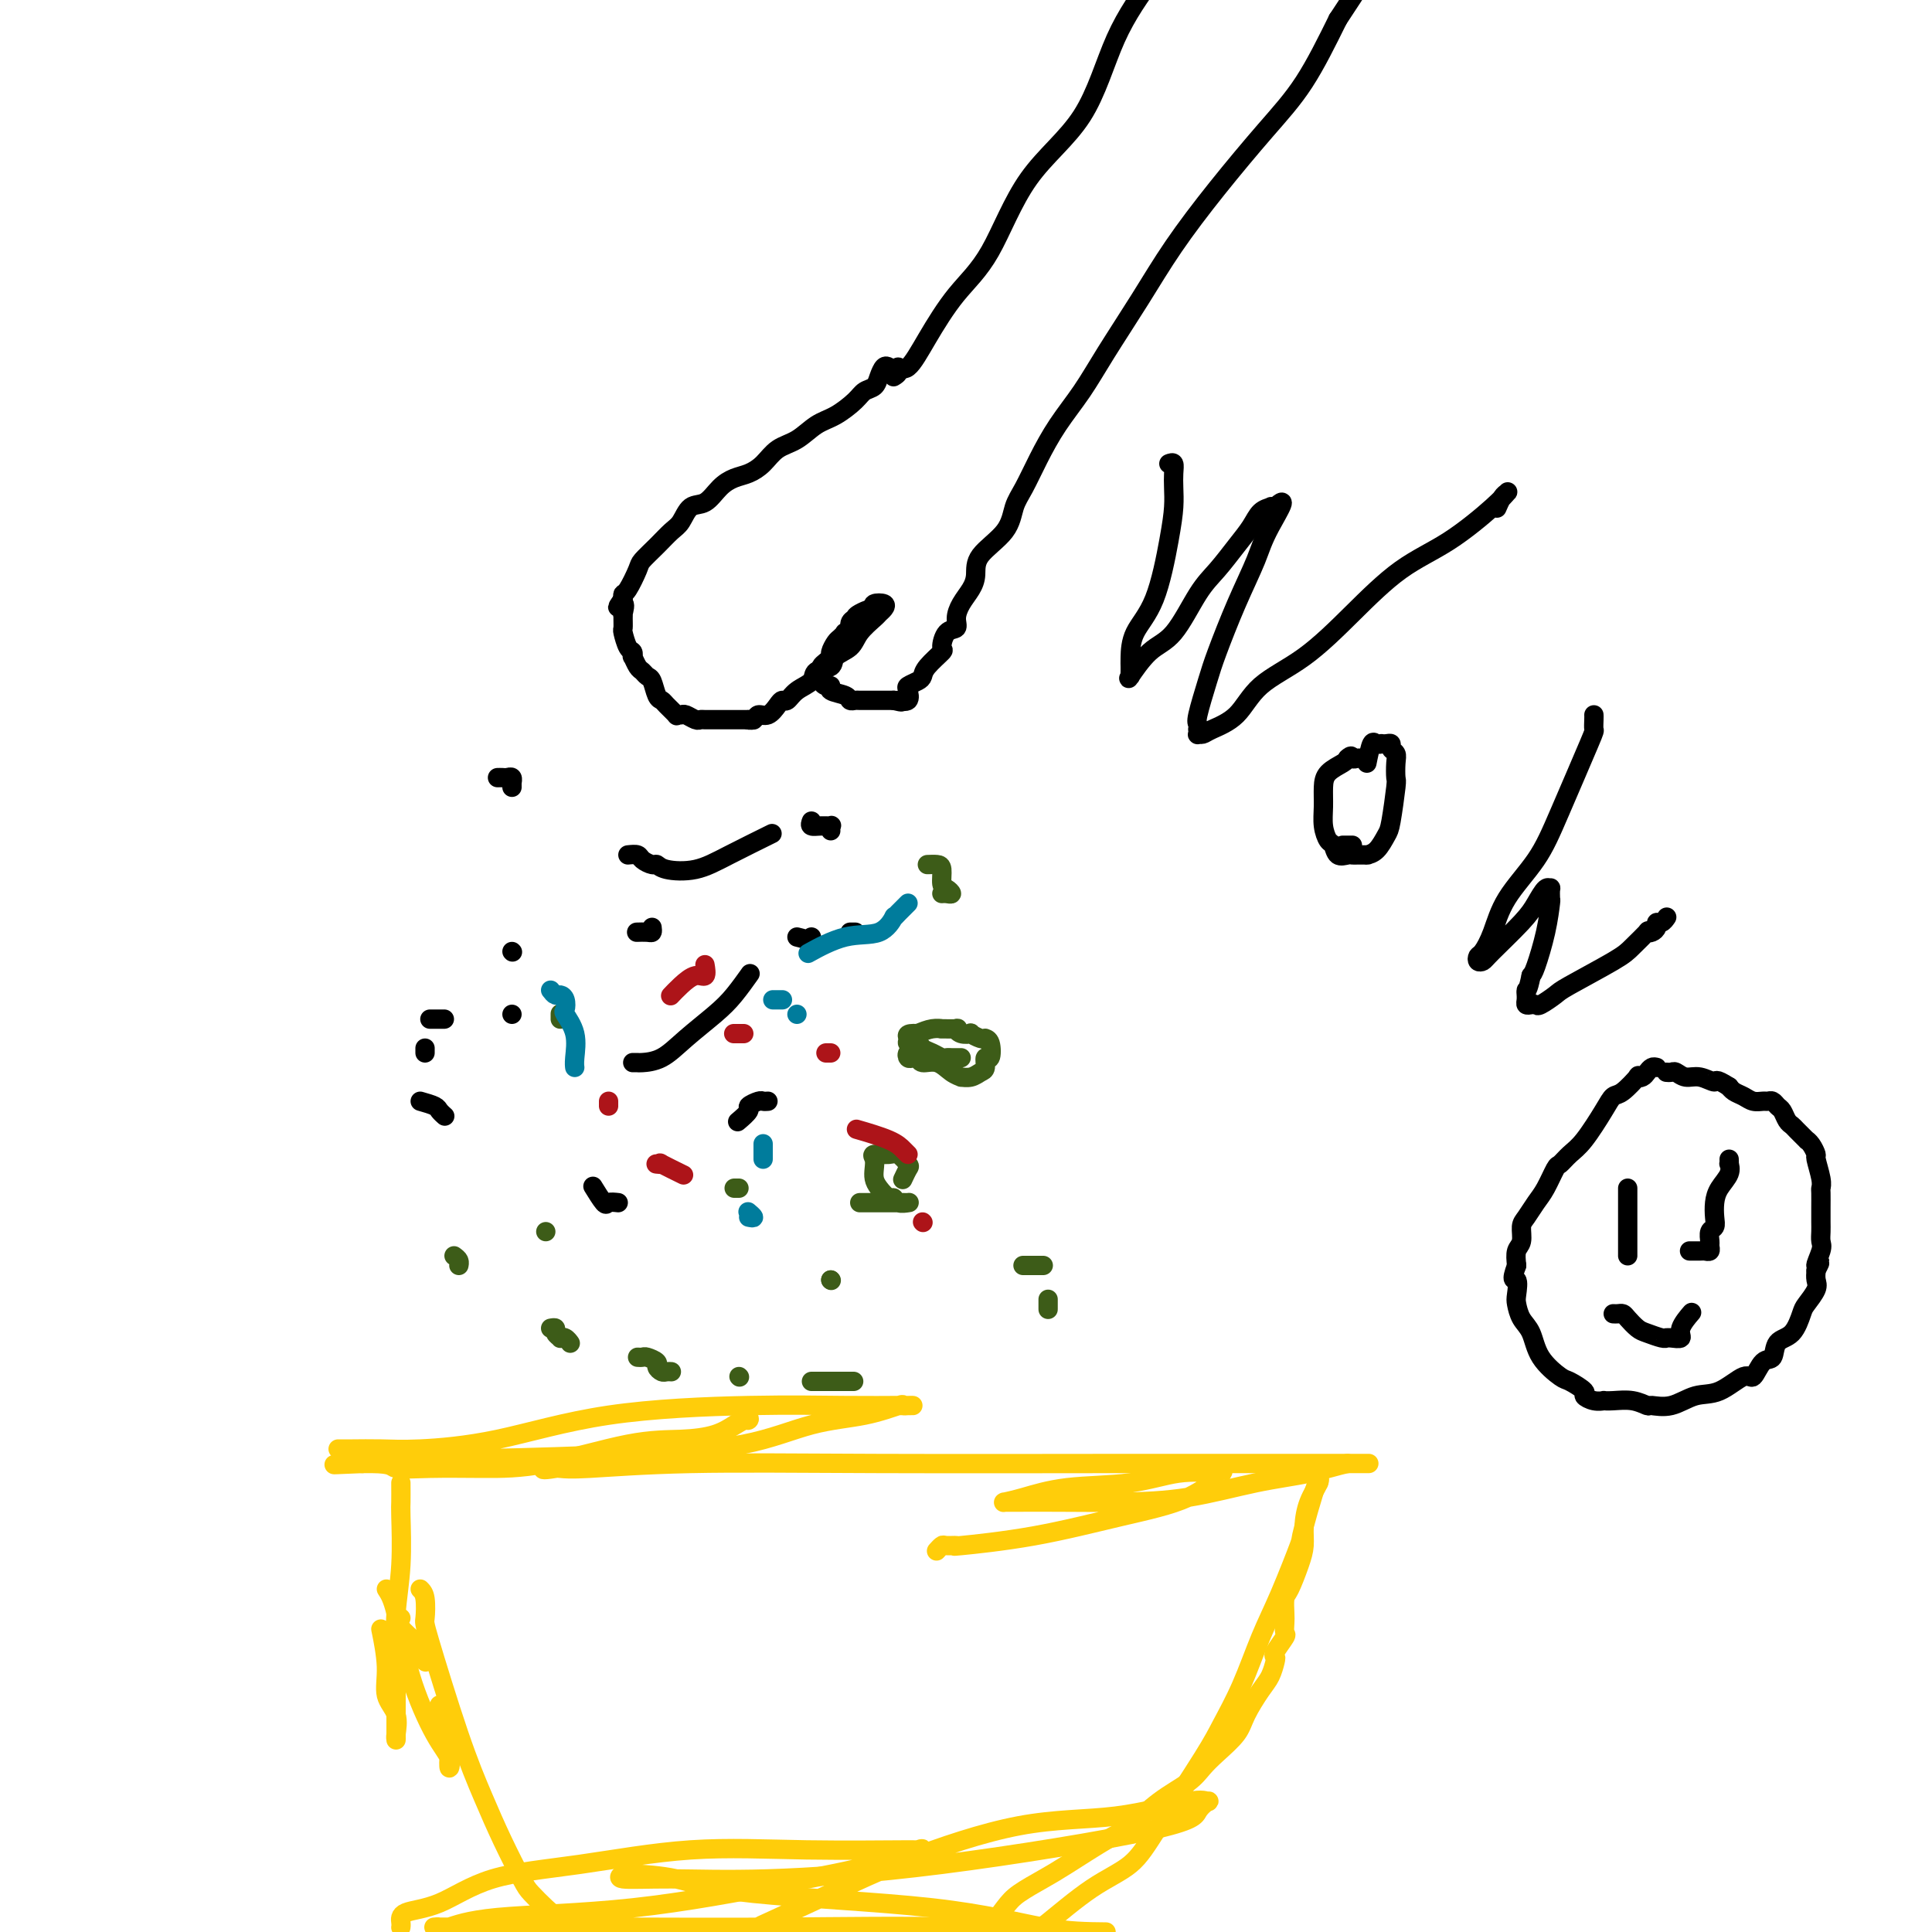 <svg viewBox='0 0 400 400' version='1.1' xmlns='http://www.w3.org/2000/svg' xmlns:xlink='http://www.w3.org/1999/xlink'><g fill='none' stroke='#000000' stroke-width='4' stroke-linecap='round' stroke-linejoin='round'><path d='M184,76c-0.326,-0.171 -0.652,-0.342 -1,0c-0.348,0.342 -0.718,1.198 -1,2c-0.282,0.802 -0.476,1.551 -1,2c-0.524,0.449 -1.378,0.600 -2,1c-0.622,0.400 -1.013,1.051 -2,2c-0.987,0.949 -2.571,2.197 -4,3c-1.429,0.803 -2.703,1.160 -4,2c-1.297,0.840 -2.615,2.161 -4,3c-1.385,0.839 -2.835,1.196 -4,2c-1.165,0.804 -2.044,2.055 -3,3c-0.956,0.945 -1.989,1.585 -3,2c-1.011,0.415 -2.000,0.604 -3,1c-1.000,0.396 -2.010,0.997 -3,2c-0.990,1.003 -1.958,2.407 -3,3c-1.042,0.593 -2.157,0.376 -3,1c-0.843,0.624 -1.415,2.090 -2,3c-0.585,0.910 -1.182,1.263 -2,2c-0.818,0.737 -1.855,1.857 -3,3c-1.145,1.143 -2.398,2.309 -3,3c-0.602,0.691 -0.553,0.907 -1,2c-0.447,1.093 -1.390,3.064 -2,4c-0.610,0.936 -0.889,0.839 -1,1c-0.111,0.161 -0.056,0.581 0,1'/><path d='M129,124c-2.166,3.042 -0.580,1.148 0,1c0.580,-0.148 0.155,1.450 0,2c-0.155,0.550 -0.039,0.053 0,0c0.039,-0.053 -0.000,0.339 0,1c0.000,0.661 0.039,1.593 0,2c-0.039,0.407 -0.155,0.289 0,1c0.155,0.711 0.580,2.250 1,3c0.420,0.750 0.833,0.712 1,1c0.167,0.288 0.086,0.904 0,1c-0.086,0.096 -0.178,-0.327 0,0c0.178,0.327 0.625,1.405 1,2c0.375,0.595 0.678,0.709 1,1c0.322,0.291 0.662,0.759 1,1c0.338,0.241 0.673,0.254 1,1c0.327,0.746 0.647,2.224 1,3c0.353,0.776 0.739,0.849 1,1c0.261,0.151 0.398,0.379 1,1c0.602,0.621 1.671,1.634 2,2c0.329,0.366 -0.080,0.084 0,0c0.080,-0.084 0.650,0.030 1,0c0.350,-0.030 0.479,-0.204 1,0c0.521,0.204 1.435,0.787 2,1c0.565,0.213 0.782,0.057 1,0c0.218,-0.057 0.436,-0.015 1,0c0.564,0.015 1.474,0.004 2,0c0.526,-0.004 0.669,-0.001 1,0c0.331,0.001 0.851,0.000 1,0c0.149,-0.000 -0.074,-0.000 0,0c0.074,0.000 0.443,0.000 1,0c0.557,-0.000 1.302,-0.000 2,0c0.698,0.000 1.349,0.000 2,0'/><path d='M155,149c2.269,0.136 0.443,-0.022 0,0c-0.443,0.022 0.497,0.226 1,0c0.503,-0.226 0.568,-0.882 1,-1c0.432,-0.118 1.231,0.302 2,0c0.769,-0.302 1.510,-1.326 2,-2c0.490,-0.674 0.731,-0.996 1,-1c0.269,-0.004 0.566,0.312 1,0c0.434,-0.312 1.003,-1.253 2,-2c0.997,-0.747 2.421,-1.302 3,-2c0.579,-0.698 0.314,-1.541 1,-2c0.686,-0.459 2.324,-0.536 3,-1c0.676,-0.464 0.391,-1.315 1,-2c0.609,-0.685 2.114,-1.206 3,-2c0.886,-0.794 1.154,-1.863 2,-3c0.846,-1.137 2.272,-2.344 3,-3c0.728,-0.656 0.759,-0.761 1,-1c0.241,-0.239 0.692,-0.611 1,-1c0.308,-0.389 0.474,-0.795 0,-1c-0.474,-0.205 -1.589,-0.209 -2,0c-0.411,0.209 -0.117,0.631 0,1c0.117,0.369 0.059,0.684 0,1'/><path d='M181,127c0.756,-1.755 -1.854,-0.642 -3,0c-1.146,0.642 -0.829,0.813 -1,1c-0.171,0.187 -0.830,0.389 -1,1c-0.170,0.611 0.147,1.631 0,2c-0.147,0.369 -0.760,0.087 -1,0c-0.240,-0.087 -0.107,0.022 0,0c0.107,-0.022 0.187,-0.175 0,0c-0.187,0.175 -0.641,0.677 -1,1c-0.359,0.323 -0.622,0.468 -1,1c-0.378,0.532 -0.872,1.452 -1,2c-0.128,0.548 0.109,0.725 0,1c-0.109,0.275 -0.565,0.647 -1,1c-0.435,0.353 -0.849,0.686 -1,1c-0.151,0.314 -0.038,0.610 0,1c0.038,0.390 0.001,0.874 0,1c-0.001,0.126 0.035,-0.107 0,0c-0.035,0.107 -0.143,0.553 0,1c0.143,0.447 0.535,0.894 1,1c0.465,0.106 1.004,-0.129 1,0c-0.004,0.129 -0.549,0.623 0,1c0.549,0.377 2.192,0.637 3,1c0.808,0.363 0.781,0.829 1,1c0.219,0.171 0.684,0.046 1,0c0.316,-0.046 0.482,-0.012 1,0c0.518,0.012 1.386,0.003 2,0c0.614,-0.003 0.974,-0.001 1,0c0.026,0.001 -0.282,0.000 0,0c0.282,-0.000 1.153,-0.000 2,0c0.847,0.000 1.671,0.000 2,0c0.329,-0.000 0.165,-0.000 0,0'/><path d='M185,145c2.579,0.627 1.526,0.193 1,0c-0.526,-0.193 -0.527,-0.146 0,0c0.527,0.146 1.581,0.390 2,0c0.419,-0.390 0.204,-1.416 0,-2c-0.204,-0.584 -0.397,-0.728 0,-1c0.397,-0.272 1.384,-0.673 2,-1c0.616,-0.327 0.860,-0.582 1,-1c0.140,-0.418 0.175,-1.000 1,-2c0.825,-1.000 2.441,-2.417 3,-3c0.559,-0.583 0.061,-0.333 0,-1c-0.061,-0.667 0.316,-2.251 1,-3c0.684,-0.749 1.676,-0.664 2,-1c0.324,-0.336 -0.019,-1.092 0,-2c0.019,-0.908 0.401,-1.967 1,-3c0.599,-1.033 1.417,-2.040 2,-3c0.583,-0.960 0.932,-1.872 1,-3c0.068,-1.128 -0.145,-2.473 1,-4c1.145,-1.527 3.649,-3.235 5,-5c1.351,-1.765 1.551,-3.586 2,-5c0.449,-1.414 1.149,-2.421 2,-4c0.851,-1.579 1.853,-3.731 3,-6c1.147,-2.269 2.439,-4.657 4,-7c1.561,-2.343 3.393,-4.641 5,-7c1.607,-2.359 2.990,-4.778 5,-8c2.010,-3.222 4.647,-7.248 7,-11c2.353,-3.752 4.423,-7.232 7,-11c2.577,-3.768 5.660,-7.824 9,-12c3.340,-4.176 6.938,-8.470 10,-12c3.062,-3.530 5.589,-6.294 8,-10c2.411,-3.706 4.705,-8.353 7,-13'/><path d='M277,4c10.000,-15.000 6.000,-10.500 2,-6'/><path d='M185,78c0.461,-0.277 0.921,-0.554 1,-1c0.079,-0.446 -0.225,-1.062 0,-1c0.225,0.062 0.977,0.800 2,0c1.023,-0.800 2.317,-3.139 4,-6c1.683,-2.861 3.756,-6.245 6,-9c2.244,-2.755 4.659,-4.882 7,-9c2.341,-4.118 4.607,-10.228 8,-15c3.393,-4.772 7.914,-8.208 11,-13c3.086,-4.792 4.739,-10.941 7,-16c2.261,-5.059 5.131,-9.030 8,-13'/></g>
<g fill='none' stroke='#FFCD0A' stroke-width='4' stroke-linecap='round' stroke-linejoin='round'><path d='M70,300c0.338,-0.002 0.677,-0.004 1,0c0.323,0.004 0.631,0.012 2,0c1.369,-0.012 3.799,-0.046 6,0c2.201,0.046 4.173,0.170 8,0c3.827,-0.170 9.507,-0.634 16,-2c6.493,-1.366 13.797,-3.634 23,-5c9.203,-1.366 20.306,-1.830 29,-2c8.694,-0.170 14.981,-0.045 20,0c5.019,0.045 8.772,0.010 11,0c2.228,-0.010 2.933,0.004 3,0c0.067,-0.004 -0.504,-0.025 -1,0c-0.496,0.025 -0.919,0.097 -1,0c-0.081,-0.097 0.179,-0.363 -1,0c-1.179,0.363 -3.796,1.355 -7,2c-3.204,0.645 -6.996,0.943 -11,2c-4.004,1.057 -8.221,2.872 -14,4c-5.779,1.128 -13.122,1.569 -23,2c-9.878,0.431 -22.293,0.851 -31,1c-8.707,0.149 -13.706,0.026 -17,0c-3.294,-0.026 -4.883,0.045 -6,0c-1.117,-0.045 -1.762,-0.204 -2,0c-0.238,0.204 -0.068,0.773 0,1c0.068,0.227 0.034,0.114 0,0'/><path d='M75,303c-11.995,0.558 -2.483,-0.047 2,0c4.483,0.047 3.938,0.744 5,1c1.062,0.256 3.730,0.069 7,0c3.270,-0.069 7.140,-0.021 11,0c3.860,0.021 7.709,0.013 13,-1c5.291,-1.013 12.023,-3.032 17,-4c4.977,-0.968 8.199,-0.885 11,-1c2.801,-0.115 5.183,-0.426 7,-1c1.817,-0.574 3.070,-1.409 4,-2c0.930,-0.591 1.536,-0.939 2,-1c0.464,-0.061 0.786,0.163 1,0c0.214,-0.163 0.322,-0.713 -1,0c-1.322,0.713 -4.072,2.688 -8,4c-3.928,1.312 -9.033,1.960 -15,3c-5.967,1.040 -12.794,2.471 -16,3c-3.206,0.529 -2.789,0.156 -2,0c0.789,-0.156 1.951,-0.094 3,0c1.049,0.094 1.984,0.221 6,0c4.016,-0.221 11.114,-0.791 21,-1c9.886,-0.209 22.561,-0.056 39,0c16.439,0.056 36.642,0.015 52,0c15.358,-0.015 25.869,-0.004 33,0c7.131,0.004 10.880,0.001 13,0c2.120,-0.001 2.609,-0.000 3,0c0.391,0.000 0.683,0.000 0,0c-0.683,-0.000 -2.342,-0.000 -4,0'/><path d='M279,303c-1.943,0.376 -4.800,1.316 -8,2c-3.200,0.684 -6.744,1.111 -11,2c-4.256,0.889 -9.225,2.238 -14,3c-4.775,0.762 -9.356,0.936 -14,1c-4.644,0.064 -9.352,0.018 -13,0c-3.648,-0.018 -6.237,-0.007 -8,0c-1.763,0.007 -2.702,0.009 -3,0c-0.298,-0.009 0.044,-0.029 0,0c-0.044,0.029 -0.476,0.105 0,0c0.476,-0.105 1.859,-0.393 4,-1c2.141,-0.607 5.041,-1.535 9,-2c3.959,-0.465 8.978,-0.469 13,-1c4.022,-0.531 7.048,-1.591 10,-2c2.952,-0.409 5.832,-0.168 7,0c1.168,0.168 0.625,0.265 1,0c0.375,-0.265 1.667,-0.890 1,0c-0.667,0.890 -3.294,3.296 -7,5c-3.706,1.704 -8.492,2.706 -14,4c-5.508,1.294 -11.738,2.882 -18,4c-6.262,1.118 -12.557,1.767 -15,2c-2.443,0.233 -1.033,0.049 -1,0c0.033,-0.049 -1.311,0.039 -2,0c-0.689,-0.039 -0.724,-0.203 -1,0c-0.276,0.203 -0.793,0.772 -1,1c-0.207,0.228 -0.103,0.114 0,0'/><path d='M80,329c0.633,0.970 1.266,1.941 2,5c0.734,3.059 1.570,8.208 3,13c1.430,4.792 3.456,9.229 5,12c1.544,2.771 2.607,3.878 3,5c0.393,1.122 0.116,2.258 0,2c-0.116,-0.258 -0.070,-1.912 0,-2c0.070,-0.088 0.163,1.389 0,0c-0.163,-1.389 -0.582,-5.643 -1,-8c-0.418,-2.357 -0.834,-2.816 -1,-3c-0.166,-0.184 -0.083,-0.092 0,0'/><path d='M87,329c0.413,0.414 0.827,0.828 1,2c0.173,1.172 0.107,3.104 0,4c-0.107,0.896 -0.253,0.758 1,5c1.253,4.242 3.906,12.865 6,19c2.094,6.135 3.628,9.783 5,13c1.372,3.217 2.581,6.002 4,9c1.419,2.998 3.049,6.208 4,8c0.951,1.792 1.223,2.165 2,3c0.777,0.835 2.058,2.132 3,3c0.942,0.868 1.545,1.307 2,2c0.455,0.693 0.761,1.639 1,2c0.239,0.361 0.410,0.136 1,0c0.590,-0.136 1.597,-0.182 2,0c0.403,0.182 0.201,0.591 0,1'/><path d='M205,399c-0.283,0.382 -0.565,0.765 0,0c0.565,-0.765 1.978,-2.677 3,-4c1.022,-1.323 1.654,-2.057 3,-3c1.346,-0.943 3.408,-2.097 5,-3c1.592,-0.903 2.716,-1.557 5,-3c2.284,-1.443 5.728,-3.674 8,-5c2.272,-1.326 3.373,-1.747 5,-3c1.627,-1.253 3.781,-3.339 6,-5c2.219,-1.661 4.505,-2.897 6,-4c1.495,-1.103 2.200,-2.074 3,-3c0.800,-0.926 1.695,-1.808 3,-3c1.305,-1.192 3.019,-2.694 4,-4c0.981,-1.306 1.230,-2.416 2,-4c0.770,-1.584 2.061,-3.641 3,-5c0.939,-1.359 1.527,-2.021 2,-3c0.473,-0.979 0.831,-2.275 1,-3c0.169,-0.725 0.150,-0.880 0,-1c-0.150,-0.120 -0.432,-0.205 0,-1c0.432,-0.795 1.579,-2.300 2,-3c0.421,-0.700 0.115,-0.593 0,-1c-0.115,-0.407 -0.038,-1.326 0,-2c0.038,-0.674 0.039,-1.103 0,-2c-0.039,-0.897 -0.116,-2.262 0,-3c0.116,-0.738 0.425,-0.850 1,-2c0.575,-1.150 1.415,-3.337 2,-5c0.585,-1.663 0.913,-2.800 1,-4c0.087,-1.200 -0.068,-2.462 0,-4c0.068,-1.538 0.358,-3.350 1,-5c0.642,-1.650 1.634,-3.136 2,-4c0.366,-0.864 0.104,-1.104 0,-1c-0.104,0.104 -0.052,0.552 0,1'/><path d='M273,307c0.413,-3.022 -2.055,5.424 -3,9c-0.945,3.576 -0.368,2.284 -1,4c-0.632,1.716 -2.474,6.442 -4,10c-1.526,3.558 -2.736,5.948 -4,9c-1.264,3.052 -2.583,6.767 -4,10c-1.417,3.233 -2.934,5.985 -4,8c-1.066,2.015 -1.682,3.293 -4,7c-2.318,3.707 -6.336,9.844 -9,14c-2.664,4.156 -3.972,6.330 -6,8c-2.028,1.670 -4.777,2.834 -8,5c-3.223,2.166 -6.921,5.333 -9,7c-2.079,1.667 -2.540,1.833 -3,2'/><path d='M159,398c-1.138,0.521 -2.277,1.043 0,0c2.277,-1.043 7.968,-3.650 13,-6c5.032,-2.350 9.404,-4.444 16,-7c6.596,-2.556 15.415,-5.576 23,-7c7.585,-1.424 13.934,-1.252 20,-2c6.066,-0.748 11.847,-2.416 15,-3c3.153,-0.584 3.678,-0.084 4,0c0.322,0.084 0.440,-0.247 0,0c-0.440,0.247 -1.439,1.071 -2,2c-0.561,0.929 -0.684,1.963 -10,4c-9.316,2.037 -27.823,5.078 -43,7c-15.177,1.922 -27.023,2.725 -36,3c-8.977,0.275 -15.084,0.021 -20,0c-4.916,-0.021 -8.639,0.192 -10,0c-1.361,-0.192 -0.358,-0.788 0,-1c0.358,-0.212 0.070,-0.039 0,0c-0.070,0.039 0.076,-0.056 2,0c1.924,0.056 5.626,0.264 9,1c3.374,0.736 6.420,2.001 16,3c9.580,0.999 25.695,1.730 37,3c11.305,1.270 17.802,3.077 23,4c5.198,0.923 9.099,0.961 13,1'/><path d='M83,399c0.003,-0.016 0.006,-0.032 0,0c-0.006,0.032 -0.019,0.111 0,0c0.019,-0.111 0.072,-0.412 0,-1c-0.072,-0.588 -0.268,-1.461 1,-2c1.268,-0.539 3.999,-0.743 7,-2c3.001,-1.257 6.273,-3.566 11,-5c4.727,-1.434 10.908,-1.991 18,-3c7.092,-1.009 15.093,-2.469 23,-3c7.907,-0.531 15.719,-0.134 24,0c8.281,0.134 17.030,0.004 21,0c3.970,-0.004 3.159,0.118 3,0c-0.159,-0.118 0.333,-0.475 -1,0c-1.333,0.475 -4.490,1.781 -9,3c-4.510,1.219 -10.374,2.351 -19,4c-8.626,1.649 -20.013,3.815 -31,5c-10.987,1.185 -21.573,1.389 -28,2c-6.427,0.611 -8.695,1.628 -10,2c-1.305,0.372 -1.648,0.100 -2,0c-0.352,-0.100 -0.713,-0.026 -1,0c-0.287,0.026 -0.500,0.006 2,0c2.500,-0.006 7.714,0.004 14,0c6.286,-0.004 13.644,-0.022 23,0c9.356,0.022 20.711,0.083 33,0c12.289,-0.083 25.511,-0.309 36,0c10.489,0.309 18.244,1.155 26,2'/><path d='M83,307c0.008,1.588 0.016,3.176 0,4c-0.016,0.824 -0.057,0.884 0,3c0.057,2.116 0.211,6.288 0,10c-0.211,3.712 -0.789,6.964 -1,10c-0.211,3.036 -0.057,5.857 0,9c0.057,3.143 0.015,6.608 0,9c-0.015,2.392 -0.005,3.712 0,5c0.005,1.288 0.003,2.543 0,3c-0.003,0.457 -0.009,0.115 0,0c0.009,-0.115 0.031,-0.004 0,0c-0.031,0.004 -0.117,-0.098 0,-1c0.117,-0.902 0.437,-2.604 0,-4c-0.437,-1.396 -1.633,-2.488 -2,-4c-0.367,-1.512 0.093,-3.446 0,-6c-0.093,-2.554 -0.741,-5.730 -1,-7c-0.259,-1.270 -0.130,-0.635 0,0'/><path d='M83,335c-0.307,0.560 -0.615,1.121 0,2c0.615,0.879 2.151,2.078 3,3c0.849,0.922 1.011,1.567 1,2c-0.011,0.433 -0.195,0.655 0,1c0.195,0.345 0.770,0.813 1,1c0.230,0.187 0.115,0.094 0,0'/></g>
<g fill='none' stroke='#000000' stroke-width='4' stroke-linecap='round' stroke-linejoin='round'><path d='M103,161c0.340,-0.009 0.679,-0.017 1,0c0.321,0.017 0.622,0.061 1,0c0.378,-0.061 0.833,-0.226 1,0c0.167,0.226 0.045,0.844 0,1c-0.045,0.156 -0.012,-0.150 0,0c0.012,0.150 0.003,0.757 0,1c-0.003,0.243 -0.002,0.121 0,0'/><path d='M131,220c0.401,-0.007 0.803,-0.014 1,0c0.197,0.014 0.191,0.049 1,0c0.809,-0.049 2.434,-0.182 4,-1c1.566,-0.818 3.071,-2.321 5,-4c1.929,-1.679 4.280,-3.532 6,-5c1.720,-1.468 2.809,-2.549 4,-4c1.191,-1.451 2.483,-3.272 3,-4c0.517,-0.728 0.258,-0.364 0,0'/><path d='M165,194c1.268,0.315 2.536,0.631 3,1c0.464,0.369 0.124,0.792 0,1c-0.124,0.208 -0.033,0.200 0,0c0.033,-0.200 0.009,-0.592 0,-1c-0.009,-0.408 -0.003,-0.831 0,-1c0.003,-0.169 0.001,-0.085 0,0'/><path d='M135,192c0.054,0.423 0.107,0.845 0,1c-0.107,0.155 -0.375,0.042 -1,0c-0.625,-0.042 -1.607,-0.012 -2,0c-0.393,0.012 -0.196,0.006 0,0'/><path d='M87,228c1.185,0.340 2.370,0.679 3,1c0.630,0.321 0.705,0.622 1,1c0.295,0.378 0.810,0.833 1,1c0.190,0.167 0.054,0.048 0,0c-0.054,-0.048 -0.027,-0.024 0,0'/><path d='M130,177c0.786,-0.081 1.572,-0.162 2,0c0.428,0.162 0.496,0.567 1,1c0.504,0.433 1.442,0.893 2,1c0.558,0.107 0.736,-0.140 1,0c0.264,0.140 0.615,0.667 2,1c1.385,0.333 3.804,0.471 6,0c2.196,-0.471 4.168,-1.550 7,-3c2.832,-1.450 6.523,-3.271 8,-4c1.477,-0.729 0.738,-0.364 0,0'/><path d='M168,170c-0.166,0.425 -0.332,0.850 0,1c0.332,0.150 1.161,0.026 2,0c0.839,-0.026 1.689,0.044 2,0c0.311,-0.044 0.084,-0.204 0,0c-0.084,0.204 -0.024,0.773 0,1c0.024,0.227 0.012,0.114 0,0'/><path d='M177,193c-0.030,0.000 -0.060,0.000 0,0c0.060,0.000 0.208,0.000 0,0c-0.208,0.000 -0.774,0.000 -1,0c-0.226,0.000 -0.113,0.000 0,0'/><path d='M159,228c-0.374,0.026 -0.749,0.053 -1,0c-0.251,-0.053 -0.379,-0.185 -1,0c-0.621,0.185 -1.733,0.689 -2,1c-0.267,0.311 0.313,0.430 0,1c-0.313,0.570 -1.518,1.591 -2,2c-0.482,0.409 -0.241,0.204 0,0'/><path d='M128,249c-0.792,-0.089 -1.583,-0.179 -2,0c-0.417,0.179 -0.458,0.625 -1,0c-0.542,-0.625 -1.583,-2.321 -2,-3c-0.417,-0.679 -0.208,-0.339 0,0'/><path d='M106,210c0.000,0.000 0.000,0.000 0,0c0.000,0.000 0.000,0.000 0,0'/><path d='M106,197c0.000,0.000 0.100,0.100 0.1,0.1'/><path d='M88,218c0.000,-0.417 0.000,-0.833 0,-1c0.000,-0.167 0.000,-0.083 0,0'/><path d='M89,211c0.340,0.000 0.679,0.000 1,0c0.321,0.000 0.622,0.000 1,0c0.378,0.000 0.833,0.000 1,0c0.167,-0.000 0.048,0.000 0,0c-0.048,0.000 -0.024,0.000 0,0'/></g>
<g fill='none' stroke='#3D5C18' stroke-width='4' stroke-linecap='round' stroke-linejoin='round'><path d='M190,216c-0.451,0.301 -0.903,0.603 -1,1c-0.097,0.397 0.159,0.890 0,1c-0.159,0.110 -0.735,-0.162 -1,0c-0.265,0.162 -0.220,0.760 0,1c0.220,0.240 0.614,0.123 1,0c0.386,-0.123 0.763,-0.254 1,0c0.237,0.254 0.335,0.891 1,1c0.665,0.109 1.897,-0.310 3,0c1.103,0.310 2.078,1.348 3,2c0.922,0.652 1.792,0.919 2,1c0.208,0.081 -0.247,-0.025 0,0c0.247,0.025 1.194,0.181 2,0c0.806,-0.181 1.471,-0.700 2,-1c0.529,-0.300 0.922,-0.382 1,-1c0.078,-0.618 -0.161,-1.774 0,-2c0.161,-0.226 0.721,0.476 1,0c0.279,-0.476 0.277,-2.131 0,-3c-0.277,-0.869 -0.829,-0.951 -1,-1c-0.171,-0.049 0.039,-0.065 0,0c-0.039,0.065 -0.327,0.210 -1,0c-0.673,-0.210 -1.732,-0.774 -2,-1c-0.268,-0.226 0.256,-0.113 0,0c-0.256,0.113 -1.293,0.227 -2,0c-0.707,-0.227 -1.084,-0.794 -1,-1c0.084,-0.206 0.630,-0.053 0,0c-0.630,0.053 -2.437,0.004 -3,0c-0.563,-0.004 0.118,0.037 0,0c-0.118,-0.037 -1.034,-0.154 -2,0c-0.966,0.154 -1.983,0.577 -3,1'/><path d='M190,214c-2.744,-0.147 -2.102,0.485 -2,1c0.102,0.515 -0.334,0.912 0,1c0.334,0.088 1.437,-0.134 2,0c0.563,0.134 0.585,0.624 1,1c0.415,0.376 1.224,0.637 2,1c0.776,0.363 1.518,0.829 2,1c0.482,0.171 0.704,0.046 1,0c0.296,-0.046 0.668,-0.012 1,0c0.332,0.012 0.625,0.003 1,0c0.375,-0.003 0.832,-0.001 1,0c0.168,0.001 0.048,0.000 0,0c-0.048,-0.000 -0.024,-0.000 0,0'/><path d='M178,249c0.944,0.000 1.888,0.000 3,0c1.112,-0.000 2.391,-0.000 3,0c0.609,0.000 0.549,0.001 1,0c0.451,-0.001 1.414,-0.005 2,0c0.586,0.005 0.796,0.017 1,0c0.204,-0.017 0.402,-0.063 0,0c-0.402,0.063 -1.404,0.235 -2,0c-0.596,-0.235 -0.787,-0.878 -1,-1c-0.213,-0.122 -0.449,0.276 -1,0c-0.551,-0.276 -1.418,-1.227 -2,-2c-0.582,-0.773 -0.878,-1.370 -1,-2c-0.122,-0.630 -0.069,-1.295 0,-2c0.069,-0.705 0.155,-1.450 0,-2c-0.155,-0.550 -0.552,-0.906 0,-1c0.552,-0.094 2.053,0.073 3,0c0.947,-0.073 1.339,-0.387 2,0c0.661,0.387 1.589,1.475 2,2c0.411,0.525 0.303,0.488 0,1c-0.303,0.512 -0.801,1.575 -1,2c-0.199,0.425 -0.100,0.213 0,0'/><path d='M192,179c0.727,-0.028 1.453,-0.056 2,0c0.547,0.056 0.914,0.197 1,1c0.086,0.803 -0.110,2.268 0,3c0.110,0.732 0.527,0.732 1,1c0.473,0.268 1.003,0.804 1,1c-0.003,0.196 -0.539,0.053 -1,0c-0.461,-0.053 -0.846,-0.015 -1,0c-0.154,0.015 -0.077,0.008 0,0'/><path d='M116,210c0.000,-0.111 0.000,-0.222 0,0c0.000,0.222 0.000,0.778 0,1c0.000,0.222 0.000,0.111 0,0'/><path d='M113,255c0.000,0.000 0.000,0.000 0,0c0.000,0.000 0.000,0.000 0,0c0.000,-0.000 0.000,0.000 0,0'/><path d='M94,260c0.422,0.311 0.844,0.622 1,1c0.156,0.378 0.044,0.822 0,1c-0.044,0.178 -0.022,0.089 0,0'/><path d='M114,275c0.455,-0.083 0.909,-0.167 1,0c0.091,0.167 -0.182,0.584 0,1c0.182,0.416 0.819,0.829 1,1c0.181,0.171 -0.095,0.098 0,0c0.095,-0.098 0.562,-0.222 1,0c0.438,0.222 0.849,0.791 1,1c0.151,0.209 0.043,0.060 0,0c-0.043,-0.060 -0.022,-0.030 0,0'/><path d='M132,281c0.372,0.024 0.744,0.049 1,0c0.256,-0.049 0.397,-0.171 1,0c0.603,0.171 1.668,0.634 2,1c0.332,0.366 -0.068,0.634 0,1c0.068,0.366 0.606,0.830 1,1c0.394,0.170 0.645,0.046 1,0c0.355,-0.046 0.816,-0.013 1,0c0.184,0.013 0.092,0.007 0,0'/><path d='M153,285c0.000,0.000 0.100,0.100 0.1,0.1'/><path d='M168,286c0.488,0.000 0.976,0.000 1,0c0.024,0.000 -0.417,0.000 1,0c1.417,0.000 4.690,0.000 6,0c1.310,0.000 0.655,0.000 0,0'/><path d='M217,271c0.000,0.083 0.000,0.167 0,0c0.000,-0.167 0.000,-0.583 0,-1c0.000,-0.417 0.000,-0.833 0,-1c0.000,-0.167 0.000,-0.083 0,0'/><path d='M216,262c-0.369,0.000 -0.738,0.000 -1,0c-0.262,0.000 -0.417,0.000 -1,0c-0.583,0.000 -1.595,0.000 -2,0c-0.405,0.000 -0.202,0.000 0,0'/><path d='M152,246c0.417,0.000 0.833,0.000 1,0c0.167,0.000 0.083,0.000 0,0'/><path d='M172,265c0.000,0.000 0.000,0.000 0,0c0.000,0.000 0.000,0.000 0,0'/><path d='M172,265c0.000,0.000 0.100,0.100 0.1,0.1'/></g>
<g fill='none' stroke='#AD1419' stroke-width='4' stroke-linecap='round' stroke-linejoin='round'><path d='M146,200c-0.041,-0.238 -0.081,-0.477 0,0c0.081,0.477 0.284,1.669 0,2c-0.284,0.331 -1.056,-0.200 -2,0c-0.944,0.200 -2.062,1.131 -3,2c-0.938,0.869 -1.697,1.677 -2,2c-0.303,0.323 -0.152,0.162 0,0'/><path d='M126,228c0.000,0.417 0.000,0.833 0,1c0.000,0.167 0.000,0.083 0,0'/><path d='M136,241c-0.145,-0.016 -0.290,-0.032 0,0c0.290,0.032 1.016,0.112 1,0c-0.016,-0.112 -0.774,-0.415 0,0c0.774,0.415 3.078,1.547 4,2c0.922,0.453 0.461,0.226 0,0'/><path d='M191,253c0.000,0.000 0.100,0.100 0.1,0.1'/><path d='M188,239c-0.262,-0.256 -0.524,-0.512 -1,-1c-0.476,-0.488 -1.167,-1.208 -3,-2c-1.833,-0.792 -4.810,-1.655 -6,-2c-1.190,-0.345 -0.595,-0.173 0,0'/><path d='M152,214c-0.083,0.000 -0.167,0.000 0,0c0.167,0.000 0.583,0.000 1,0c0.417,0.000 0.833,-0.000 1,0c0.167,0.000 0.083,0.000 0,0'/><path d='M171,218c0.423,0.000 0.845,0.000 1,0c0.155,0.000 0.042,0.000 0,0c-0.042,0.000 -0.012,-0.000 0,0c0.012,0.000 0.006,0.000 0,0'/></g>
<g fill='none' stroke='#007C9C' stroke-width='4' stroke-linecap='round' stroke-linejoin='round'><path d='M188,187c-0.719,0.708 -1.438,1.416 -2,2c-0.562,0.584 -0.968,1.043 -1,1c-0.032,-0.043 0.309,-0.589 0,0c-0.309,0.589 -1.268,2.312 -3,3c-1.732,0.688 -4.235,0.339 -7,1c-2.765,0.661 -5.790,2.332 -7,3c-1.210,0.668 -0.605,0.334 0,0'/><path d='M114,205c0.339,0.437 0.677,0.875 1,1c0.323,0.125 0.630,-0.061 1,0c0.370,0.061 0.803,0.369 1,1c0.197,0.631 0.158,1.584 0,2c-0.158,0.416 -0.435,0.294 0,1c0.435,0.706 1.580,2.241 2,4c0.420,1.759 0.113,3.743 0,5c-0.113,1.257 -0.032,1.788 0,2c0.032,0.212 0.016,0.106 0,0'/><path d='M155,252c0.533,0.111 1.067,0.222 1,0c-0.067,-0.222 -0.733,-0.778 -1,-1c-0.267,-0.222 -0.133,-0.111 0,0'/><path d='M158,240c0.000,-0.200 0.000,-0.400 0,-1c0.000,-0.600 0.000,-1.600 0,-2c0.000,-0.400 0.000,-0.200 0,0'/><path d='M160,207c0.311,0.000 0.622,0.000 1,0c0.378,0.000 0.822,0.000 1,0c0.178,0.000 0.089,0.000 0,0'/><path d='M165,210c0.000,0.000 0.000,0.000 0,0c0.000,0.000 0.000,0.000 0,0'/></g>
<g fill='none' stroke='#000000' stroke-width='4' stroke-linecap='round' stroke-linejoin='round'><path d='M242,96c0.422,-0.159 0.843,-0.318 1,0c0.157,0.318 0.049,1.112 0,2c-0.049,0.888 -0.037,1.870 0,3c0.037,1.130 0.101,2.407 0,4c-0.101,1.593 -0.367,3.502 -1,7c-0.633,3.498 -1.634,8.586 -3,12c-1.366,3.414 -3.098,5.153 -4,7c-0.902,1.847 -0.973,3.800 -1,5c-0.027,1.200 -0.010,1.647 0,2c0.010,0.353 0.014,0.614 0,1c-0.014,0.386 -0.045,0.898 0,1c0.045,0.102 0.168,-0.205 0,0c-0.168,0.205 -0.625,0.924 0,0c0.625,-0.924 2.334,-3.489 4,-5c1.666,-1.511 3.290,-1.969 5,-4c1.710,-2.031 3.507,-5.637 5,-8c1.493,-2.363 2.681,-3.484 4,-5c1.319,-1.516 2.770,-3.426 4,-5c1.230,-1.574 2.238,-2.811 3,-4c0.762,-1.189 1.276,-2.329 2,-3c0.724,-0.671 1.656,-0.873 2,-1c0.344,-0.127 0.098,-0.179 0,0c-0.098,0.179 -0.049,0.590 0,1'/><path d='M263,106c4.619,-4.743 1.667,-0.099 0,3c-1.667,3.099 -2.048,4.655 -3,7c-0.952,2.345 -2.476,5.478 -4,9c-1.524,3.522 -3.049,7.431 -4,10c-0.951,2.569 -1.327,3.798 -2,6c-0.673,2.202 -1.644,5.379 -2,7c-0.356,1.621 -0.096,1.688 0,2c0.096,0.312 0.029,0.869 0,1c-0.029,0.131 -0.018,-0.163 0,0c0.018,0.163 0.045,0.783 0,1c-0.045,0.217 -0.162,0.029 0,0c0.162,-0.029 0.601,0.099 1,0c0.399,-0.099 0.756,-0.427 2,-1c1.244,-0.573 3.375,-1.391 5,-3c1.625,-1.609 2.745,-4.009 5,-6c2.255,-1.991 5.647,-3.572 9,-6c3.353,-2.428 6.667,-5.702 10,-9c3.333,-3.298 6.683,-6.622 10,-9c3.317,-2.378 6.599,-3.812 10,-6c3.401,-2.188 6.922,-5.129 9,-7c2.078,-1.871 2.714,-2.673 3,-3c0.286,-0.327 0.221,-0.181 0,0c-0.221,0.181 -0.598,0.395 -1,1c-0.402,0.605 -0.829,1.601 -1,2c-0.171,0.399 -0.085,0.199 0,0'/><path d='M283,158c0.341,-1.690 0.683,-3.381 1,-4c0.317,-0.619 0.611,-0.167 1,0c0.389,0.167 0.874,0.048 1,0c0.126,-0.048 -0.106,-0.024 0,0c0.106,0.024 0.550,0.050 1,0c0.450,-0.050 0.905,-0.174 1,0c0.095,0.174 -0.170,0.646 0,1c0.170,0.354 0.774,0.588 1,1c0.226,0.412 0.072,1.001 0,2c-0.072,0.999 -0.063,2.407 0,3c0.063,0.593 0.181,0.369 0,2c-0.181,1.631 -0.662,5.117 -1,7c-0.338,1.883 -0.534,2.165 -1,3c-0.466,0.835 -1.203,2.224 -2,3c-0.797,0.776 -1.653,0.940 -2,1c-0.347,0.060 -0.186,0.016 0,0c0.186,-0.016 0.397,-0.002 0,0c-0.397,0.002 -1.402,-0.007 -2,0c-0.598,0.007 -0.790,0.028 -1,0c-0.210,-0.028 -0.438,-0.107 -1,0c-0.562,0.107 -1.457,0.399 -2,0c-0.543,-0.399 -0.734,-1.489 -1,-2c-0.266,-0.511 -0.606,-0.444 -1,-1c-0.394,-0.556 -0.841,-1.735 -1,-3c-0.159,-1.265 -0.029,-2.615 0,-4c0.029,-1.385 -0.044,-2.804 0,-4c0.044,-1.196 0.204,-2.168 1,-3c0.796,-0.832 2.227,-1.523 3,-2c0.773,-0.477 0.886,-0.738 1,-1'/><path d='M279,157c0.951,-0.928 0.829,-0.249 1,0c0.171,0.249 0.633,0.067 1,0c0.367,-0.067 0.637,-0.018 1,0c0.363,0.018 0.818,0.005 1,0c0.182,-0.005 0.091,-0.003 0,0'/><path d='M278,175c0.452,0.000 0.905,0.000 1,0c0.095,0.000 -0.167,0.000 0,0c0.167,0.000 0.762,0.000 1,0c0.238,0.000 0.119,0.000 0,0'/><path d='M330,148c0.011,0.191 0.021,0.383 0,1c-0.021,0.617 -0.075,1.660 0,2c0.075,0.340 0.277,-0.023 -1,3c-1.277,3.023 -4.033,9.434 -6,14c-1.967,4.566 -3.143,7.289 -5,10c-1.857,2.711 -4.393,5.409 -6,8c-1.607,2.591 -2.284,5.073 -3,7c-0.716,1.927 -1.472,3.299 -2,4c-0.528,0.701 -0.829,0.733 -1,1c-0.171,0.267 -0.212,0.771 0,1c0.212,0.229 0.676,0.183 1,0c0.324,-0.183 0.507,-0.504 2,-2c1.493,-1.496 4.295,-4.168 6,-6c1.705,-1.832 2.313,-2.823 3,-4c0.687,-1.177 1.453,-2.540 2,-3c0.547,-0.460 0.877,-0.016 1,0c0.123,0.016 0.040,-0.395 0,0c-0.040,0.395 -0.038,1.598 0,2c0.038,0.402 0.113,0.005 0,1c-0.113,0.995 -0.415,3.383 -1,6c-0.585,2.617 -1.453,5.462 -2,7c-0.547,1.538 -0.774,1.769 -1,2'/><path d='M317,202c-0.691,3.400 -0.918,2.901 -1,3c-0.082,0.099 -0.019,0.797 0,1c0.019,0.203 -0.005,-0.090 0,0c0.005,0.090 0.041,0.562 0,1c-0.041,0.438 -0.158,0.843 0,1c0.158,0.157 0.592,0.067 1,0c0.408,-0.067 0.791,-0.112 1,0c0.209,0.112 0.242,0.379 1,0c0.758,-0.379 2.239,-1.405 3,-2c0.761,-0.595 0.802,-0.758 3,-2c2.198,-1.242 6.553,-3.561 9,-5c2.447,-1.439 2.985,-1.996 4,-3c1.015,-1.004 2.506,-2.455 3,-3c0.494,-0.545 -0.008,-0.183 0,0c0.008,0.183 0.528,0.189 1,0c0.472,-0.189 0.897,-0.573 1,-1c0.103,-0.427 -0.117,-0.898 0,-1c0.117,-0.102 0.570,0.165 1,0c0.430,-0.165 0.837,-0.761 1,-1c0.163,-0.239 0.081,-0.119 0,0'/><path d='M343,221c-0.330,-0.085 -0.660,-0.169 -1,0c-0.340,0.169 -0.689,0.592 -1,1c-0.311,0.408 -0.583,0.801 -1,1c-0.417,0.199 -0.977,0.203 -1,0c-0.023,-0.203 0.493,-0.612 0,0c-0.493,0.612 -1.994,2.247 -3,3c-1.006,0.753 -1.516,0.626 -2,1c-0.484,0.374 -0.941,1.249 -2,3c-1.059,1.751 -2.721,4.377 -4,6c-1.279,1.623 -2.177,2.244 -3,3c-0.823,0.756 -1.572,1.649 -2,2c-0.428,0.351 -0.535,0.162 -1,1c-0.465,0.838 -1.286,2.704 -2,4c-0.714,1.296 -1.319,2.023 -2,3c-0.681,0.977 -1.437,2.204 -2,3c-0.563,0.796 -0.935,1.162 -1,2c-0.065,0.838 0.175,2.149 0,3c-0.175,0.851 -0.764,1.243 -1,2c-0.236,0.757 -0.118,1.878 0,3'/><path d='M314,262c-1.395,3.768 -0.381,2.687 0,3c0.381,0.313 0.130,2.018 0,3c-0.130,0.982 -0.140,1.241 0,2c0.140,0.759 0.431,2.020 1,3c0.569,0.980 1.418,1.681 2,3c0.582,1.319 0.897,3.256 2,5c1.103,1.744 2.995,3.294 4,4c1.005,0.706 1.125,0.567 2,1c0.875,0.433 2.506,1.436 3,2c0.494,0.564 -0.151,0.687 0,1c0.151,0.313 1.096,0.815 2,1c0.904,0.185 1.766,0.054 2,0c0.234,-0.054 -0.161,-0.029 0,0c0.161,0.029 0.877,0.062 2,0c1.123,-0.062 2.652,-0.220 4,0c1.348,0.220 2.515,0.819 3,1c0.485,0.181 0.287,-0.055 1,0c0.713,0.055 2.337,0.400 4,0c1.663,-0.400 3.365,-1.544 5,-2c1.635,-0.456 3.202,-0.225 5,-1c1.798,-0.775 3.828,-2.558 5,-3c1.172,-0.442 1.486,0.456 2,0c0.514,-0.456 1.227,-2.265 2,-3c0.773,-0.735 1.606,-0.394 2,-1c0.394,-0.606 0.348,-2.158 1,-3c0.652,-0.842 2.003,-0.974 3,-2c0.997,-1.026 1.640,-2.946 2,-4c0.360,-1.054 0.437,-1.241 1,-2c0.563,-0.759 1.613,-2.089 2,-3c0.387,-0.911 0.111,-1.403 0,-2c-0.111,-0.597 -0.055,-1.298 0,-2'/><path d='M376,263c1.641,-3.009 0.244,-1.032 0,-1c-0.244,0.032 0.667,-1.879 1,-3c0.333,-1.121 0.089,-1.450 0,-2c-0.089,-0.550 -0.024,-1.321 0,-2c0.024,-0.679 0.006,-1.267 0,-2c-0.006,-0.733 -0.001,-1.612 0,-2c0.001,-0.388 -0.004,-0.287 0,-1c0.004,-0.713 0.016,-2.242 0,-3c-0.016,-0.758 -0.059,-0.745 0,-1c0.059,-0.255 0.222,-0.776 0,-2c-0.222,-1.224 -0.828,-3.149 -1,-4c-0.172,-0.851 0.091,-0.627 0,-1c-0.091,-0.373 -0.535,-1.343 -1,-2c-0.465,-0.657 -0.951,-1.001 -1,-1c-0.049,0.001 0.338,0.347 0,0c-0.338,-0.347 -1.400,-1.388 -2,-2c-0.600,-0.612 -0.738,-0.795 -1,-1c-0.262,-0.205 -0.648,-0.433 -1,-1c-0.352,-0.567 -0.671,-1.473 -1,-2c-0.329,-0.527 -0.669,-0.676 -1,-1c-0.331,-0.324 -0.655,-0.822 -1,-1c-0.345,-0.178 -0.712,-0.036 -1,0c-0.288,0.036 -0.498,-0.032 -1,0c-0.502,0.032 -1.298,0.166 -2,0c-0.702,-0.166 -1.312,-0.632 -2,-1c-0.688,-0.368 -1.454,-0.637 -2,-1c-0.546,-0.363 -0.870,-0.818 -1,-1c-0.130,-0.182 -0.065,-0.091 0,0'/><path d='M358,225c-3.168,-2.018 -2.589,-1.062 -3,-1c-0.411,0.062 -1.813,-0.768 -3,-1c-1.187,-0.232 -2.160,0.134 -3,0c-0.840,-0.134 -1.545,-0.768 -2,-1c-0.455,-0.232 -0.658,-0.062 -1,0c-0.342,0.062 -0.823,0.017 -1,0c-0.177,-0.017 -0.051,-0.005 0,0c0.051,0.005 0.025,0.002 0,0'/><path d='M358,240c0.014,0.464 0.028,0.928 0,1c-0.028,0.072 -0.099,-0.248 0,0c0.099,0.248 0.367,1.065 0,2c-0.367,0.935 -1.370,1.990 -2,3c-0.630,1.010 -0.887,1.976 -1,3c-0.113,1.024 -0.083,2.105 0,3c0.083,0.895 0.219,1.602 0,2c-0.219,0.398 -0.794,0.485 -1,1c-0.206,0.515 -0.043,1.459 0,2c0.043,0.541 -0.034,0.681 0,1c0.034,0.319 0.180,0.818 0,1c-0.180,0.182 -0.688,0.049 -1,0c-0.312,-0.049 -0.430,-0.013 -1,0c-0.570,0.013 -1.591,0.004 -2,0c-0.409,-0.004 -0.204,-0.002 0,0'/><path d='M337,246c0.000,0.173 0.000,0.347 0,1c0.000,0.653 0.000,1.786 0,3c0.000,1.214 0.000,2.508 0,4c0.000,1.492 0.000,3.184 0,4c-0.000,0.816 0.000,0.758 0,1c0.000,0.242 0.000,0.783 0,1c0.000,0.217 0.000,0.108 0,0'/><path d='M334,272c0.326,0.016 0.653,0.031 1,0c0.347,-0.031 0.716,-0.110 1,0c0.284,0.110 0.483,0.408 1,1c0.517,0.592 1.354,1.479 2,2c0.646,0.521 1.103,0.675 2,1c0.897,0.325 2.234,0.820 3,1c0.766,0.180 0.960,0.044 1,0c0.040,-0.044 -0.073,0.005 0,0c0.073,-0.005 0.331,-0.064 1,0c0.669,0.064 1.748,0.252 2,0c0.252,-0.252 -0.324,-0.944 0,-2c0.324,-1.056 1.549,-2.477 2,-3c0.451,-0.523 0.129,-0.150 0,0c-0.129,0.150 -0.064,0.075 0,0'/></g>
</svg>